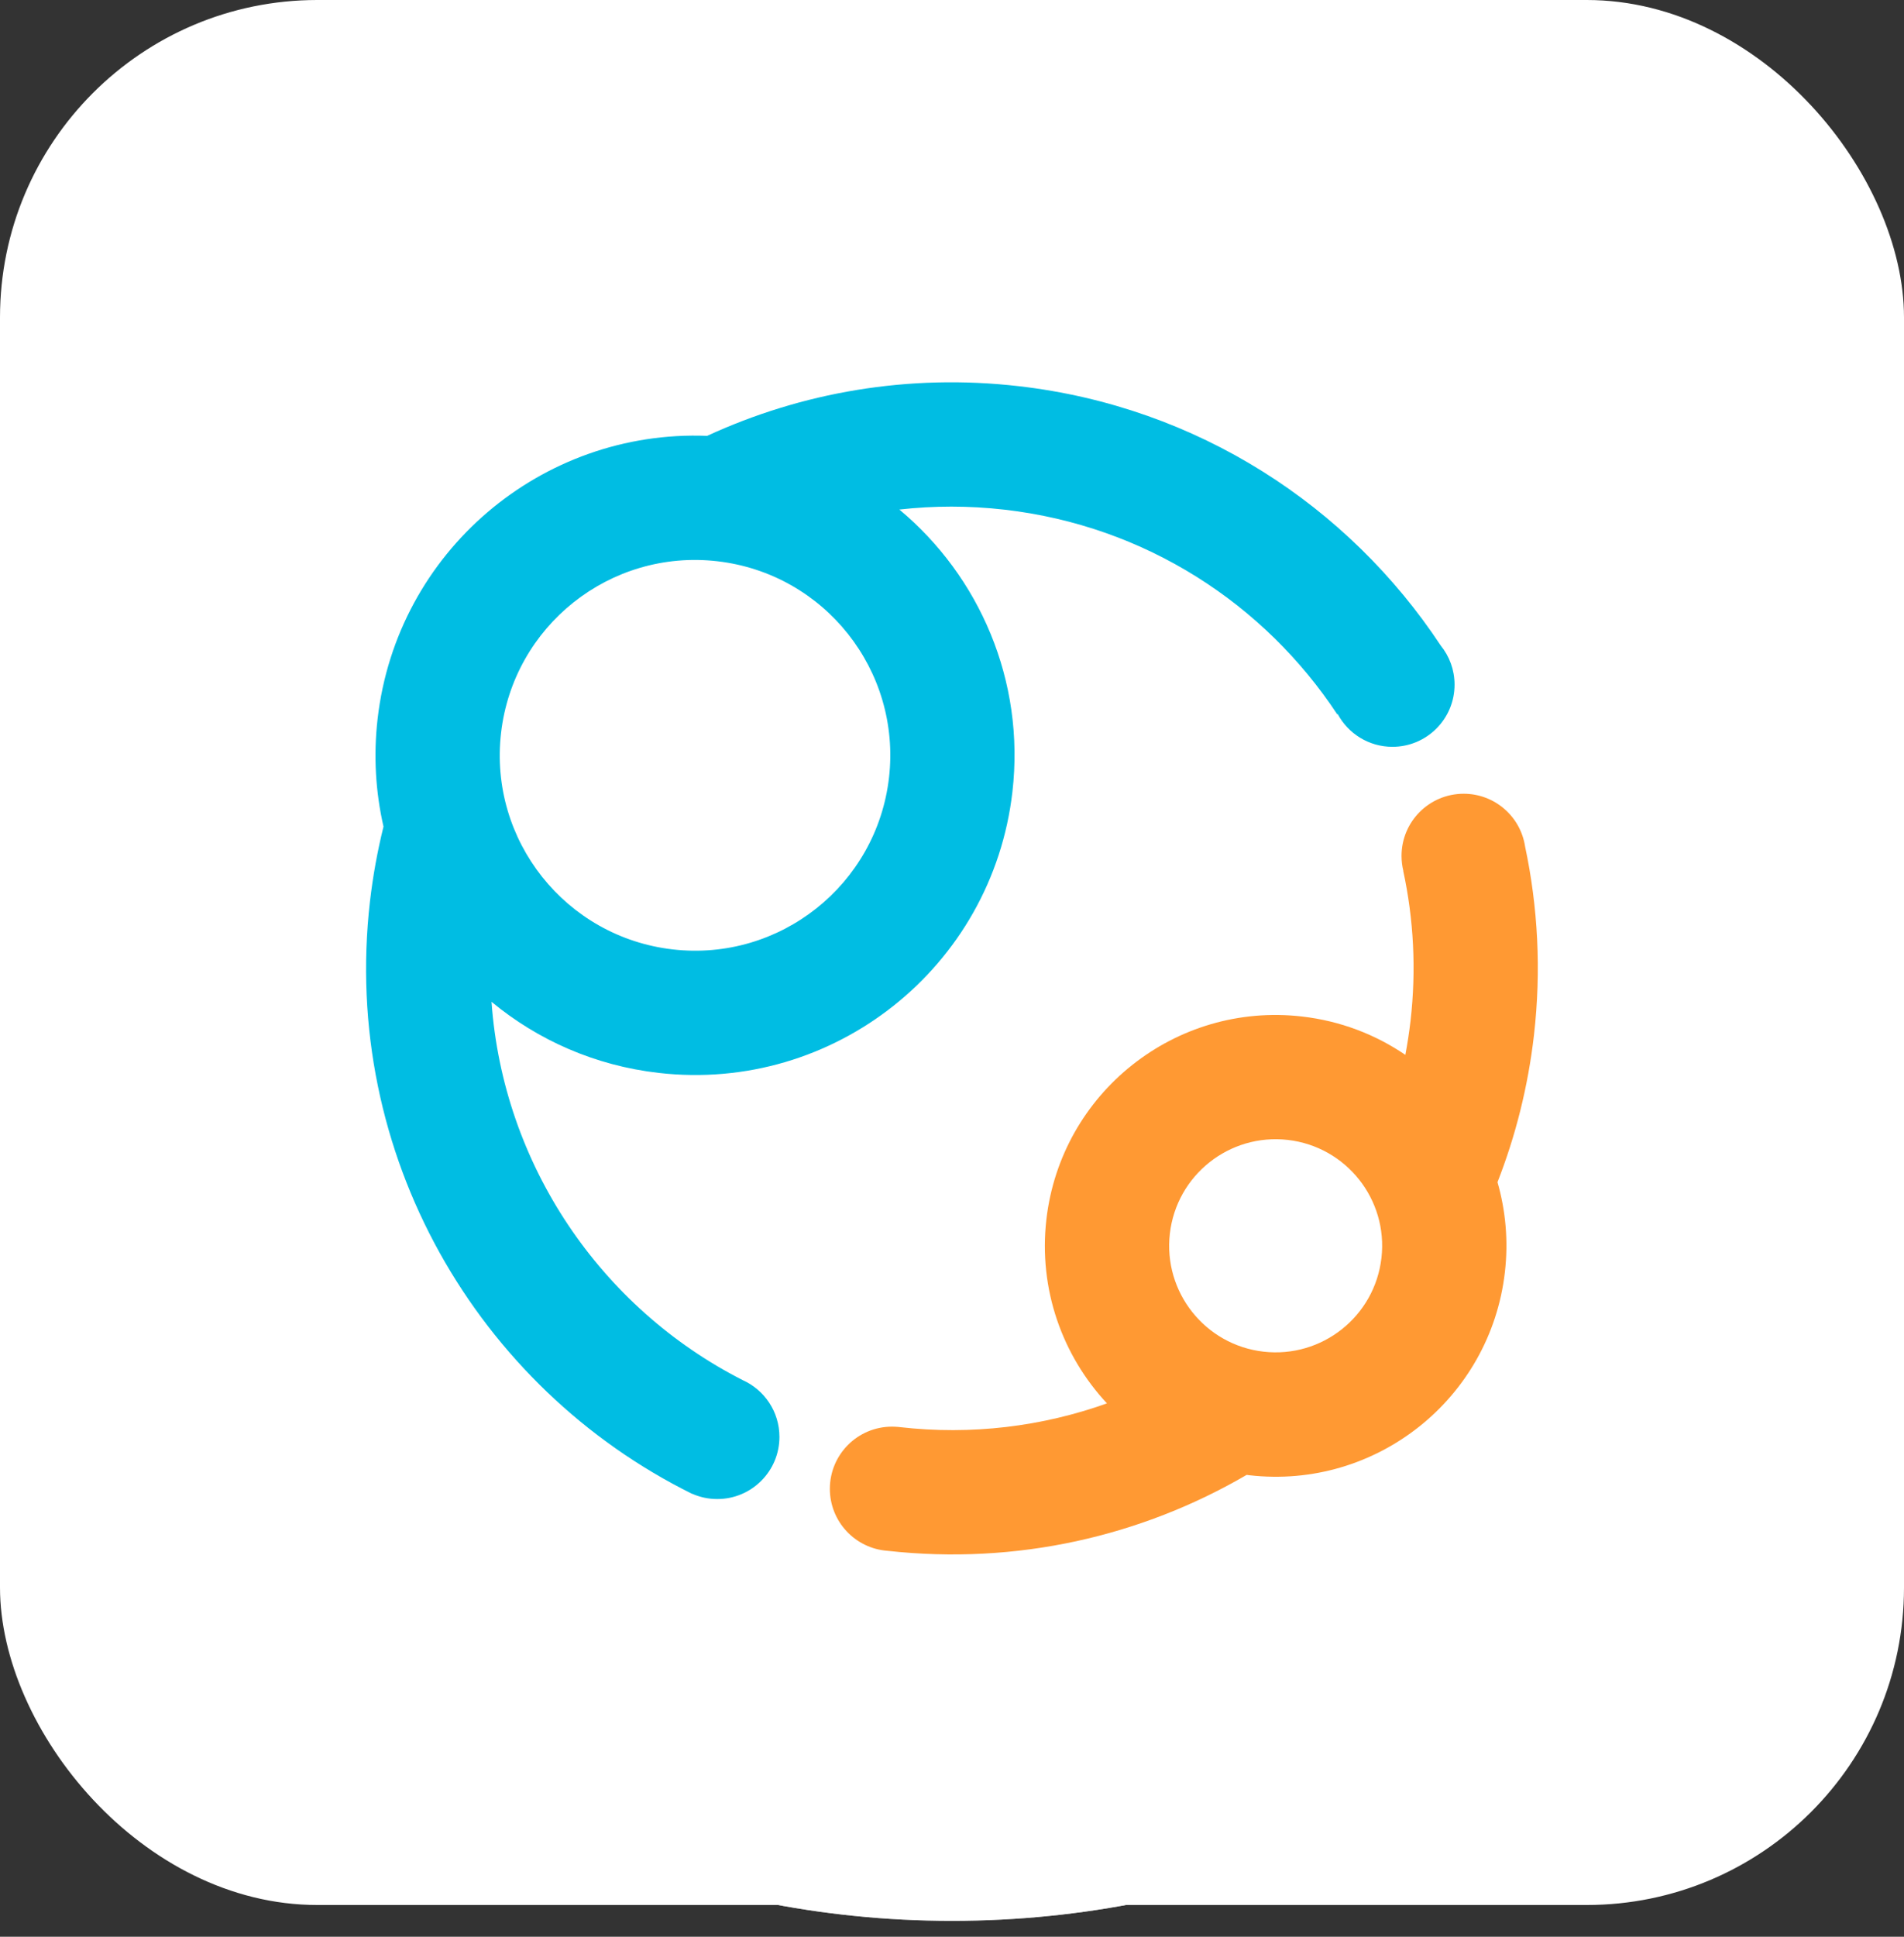 <svg width="60" height="61" viewBox="0 0 60 61" fill="none" xmlns="http://www.w3.org/2000/svg">
<rect x="0" y="0" width="60" height="61" fill="#333333" stroke="none"/>
<rect width="60" height="60" rx="10" fill="white"/>
<g clip-path="url(#clip0_513_38725)">
<path d="M60 30.5C60 13.931 46.569 0.5 30 0.5C13.431 0.5 0 13.931 0 30.5C0 47.069 13.431 60.5 30 60.5C46.569 60.5 60 47.069 60 30.5Z" fill="white"/>
<mask id="mask0_513_38725" style="mask-type:luminance" maskUnits="userSpaceOnUse" x="0" y="0" width="60" height="61">
<path d="M60 0.5H0V60.5H60V0.5Z" fill="white"/>
</mask>
<g mask="url(#mask0_513_38725)">
<path d="M60 30.5C60 13.931 46.569 0.5 30 0.5C13.431 0.5 0 13.931 0 30.5C0 47.069 13.431 60.5 30 60.5C46.569 60.5 60 47.069 60 30.5Z" fill="white"/>
</g>
<path fill-rule="evenodd" clip-rule="evenodd" d="M48.059 26.659C47.916 25.719 47.104 25 46.124 25C45.042 25 44.166 25.876 44.166 26.957C44.166 27.12 44.186 27.278 44.223 27.429L44.22 27.432C44.547 28.945 44.635 30.535 44.449 32.158C44.407 32.518 44.352 32.874 44.286 33.224C43.344 32.583 42.238 32.154 41.028 32.016C37.038 31.557 33.433 34.42 32.974 38.41C32.722 40.612 33.481 42.697 34.883 44.201C32.852 44.926 30.628 45.21 28.34 44.947L28.288 44.941L28.288 44.941L28.288 44.942C28.229 44.937 28.169 44.934 28.109 44.934C27.028 44.934 26.151 45.81 26.151 46.892C26.151 47.923 26.949 48.768 27.961 48.844C32.052 49.299 35.981 48.38 39.285 46.453C39.313 46.457 39.341 46.461 39.369 46.464C43.359 46.922 46.965 44.059 47.423 40.069C47.536 39.087 47.447 38.129 47.19 37.234C47.759 35.78 48.152 34.23 48.339 32.605C48.573 30.564 48.464 28.564 48.059 26.659ZM43.533 39.62C43.745 37.779 42.424 36.115 40.582 35.903C38.741 35.692 37.077 37.013 36.865 38.855C36.654 40.696 37.975 42.36 39.816 42.572C41.658 42.783 43.322 41.462 43.533 39.62Z" fill="#FF9933"/>
<path fill-rule="evenodd" clip-rule="evenodd" d="M45.401 20.332C42.498 15.939 37.745 12.811 32.103 12.163C28.62 11.763 25.252 12.36 22.284 13.728C17.072 13.524 12.504 17.373 11.899 22.641C11.765 23.808 11.837 24.952 12.085 26.035C11.895 26.802 11.751 27.59 11.658 28.395C10.745 36.347 15.029 43.697 21.813 47.052L21.811 47.047L21.811 47.047C22.054 47.155 22.322 47.214 22.604 47.214C23.685 47.214 24.562 46.338 24.562 45.257C24.562 44.458 24.084 43.771 23.398 43.466V43.466L23.399 43.466C18.917 41.184 15.855 36.677 15.489 31.553C16.94 32.754 18.743 33.562 20.753 33.792C26.277 34.427 31.27 30.463 31.904 24.939C32.307 21.437 30.861 18.149 28.341 16.049C29.421 15.927 30.531 15.924 31.656 16.053C36.105 16.564 39.853 19.032 42.14 22.499L42.141 22.498L42.154 22.49C42.484 23.104 43.133 23.522 43.879 23.522C44.961 23.522 45.837 22.645 45.837 21.564C45.837 21.097 45.674 20.669 45.401 20.332ZM28.015 24.492C28.402 21.116 25.98 18.065 22.604 17.677C19.228 17.289 16.177 19.712 15.789 23.088C15.401 26.464 17.824 29.515 21.2 29.903C24.576 30.291 27.627 27.868 28.015 24.492Z" fill="#00BDE3"/>
</g>
<defs>
<clipPath id="clip0_513_38725">
<rect width="60" height="60" fill="white" transform="translate(0 0.5)"/>
</clipPath>
</defs>
</svg>
